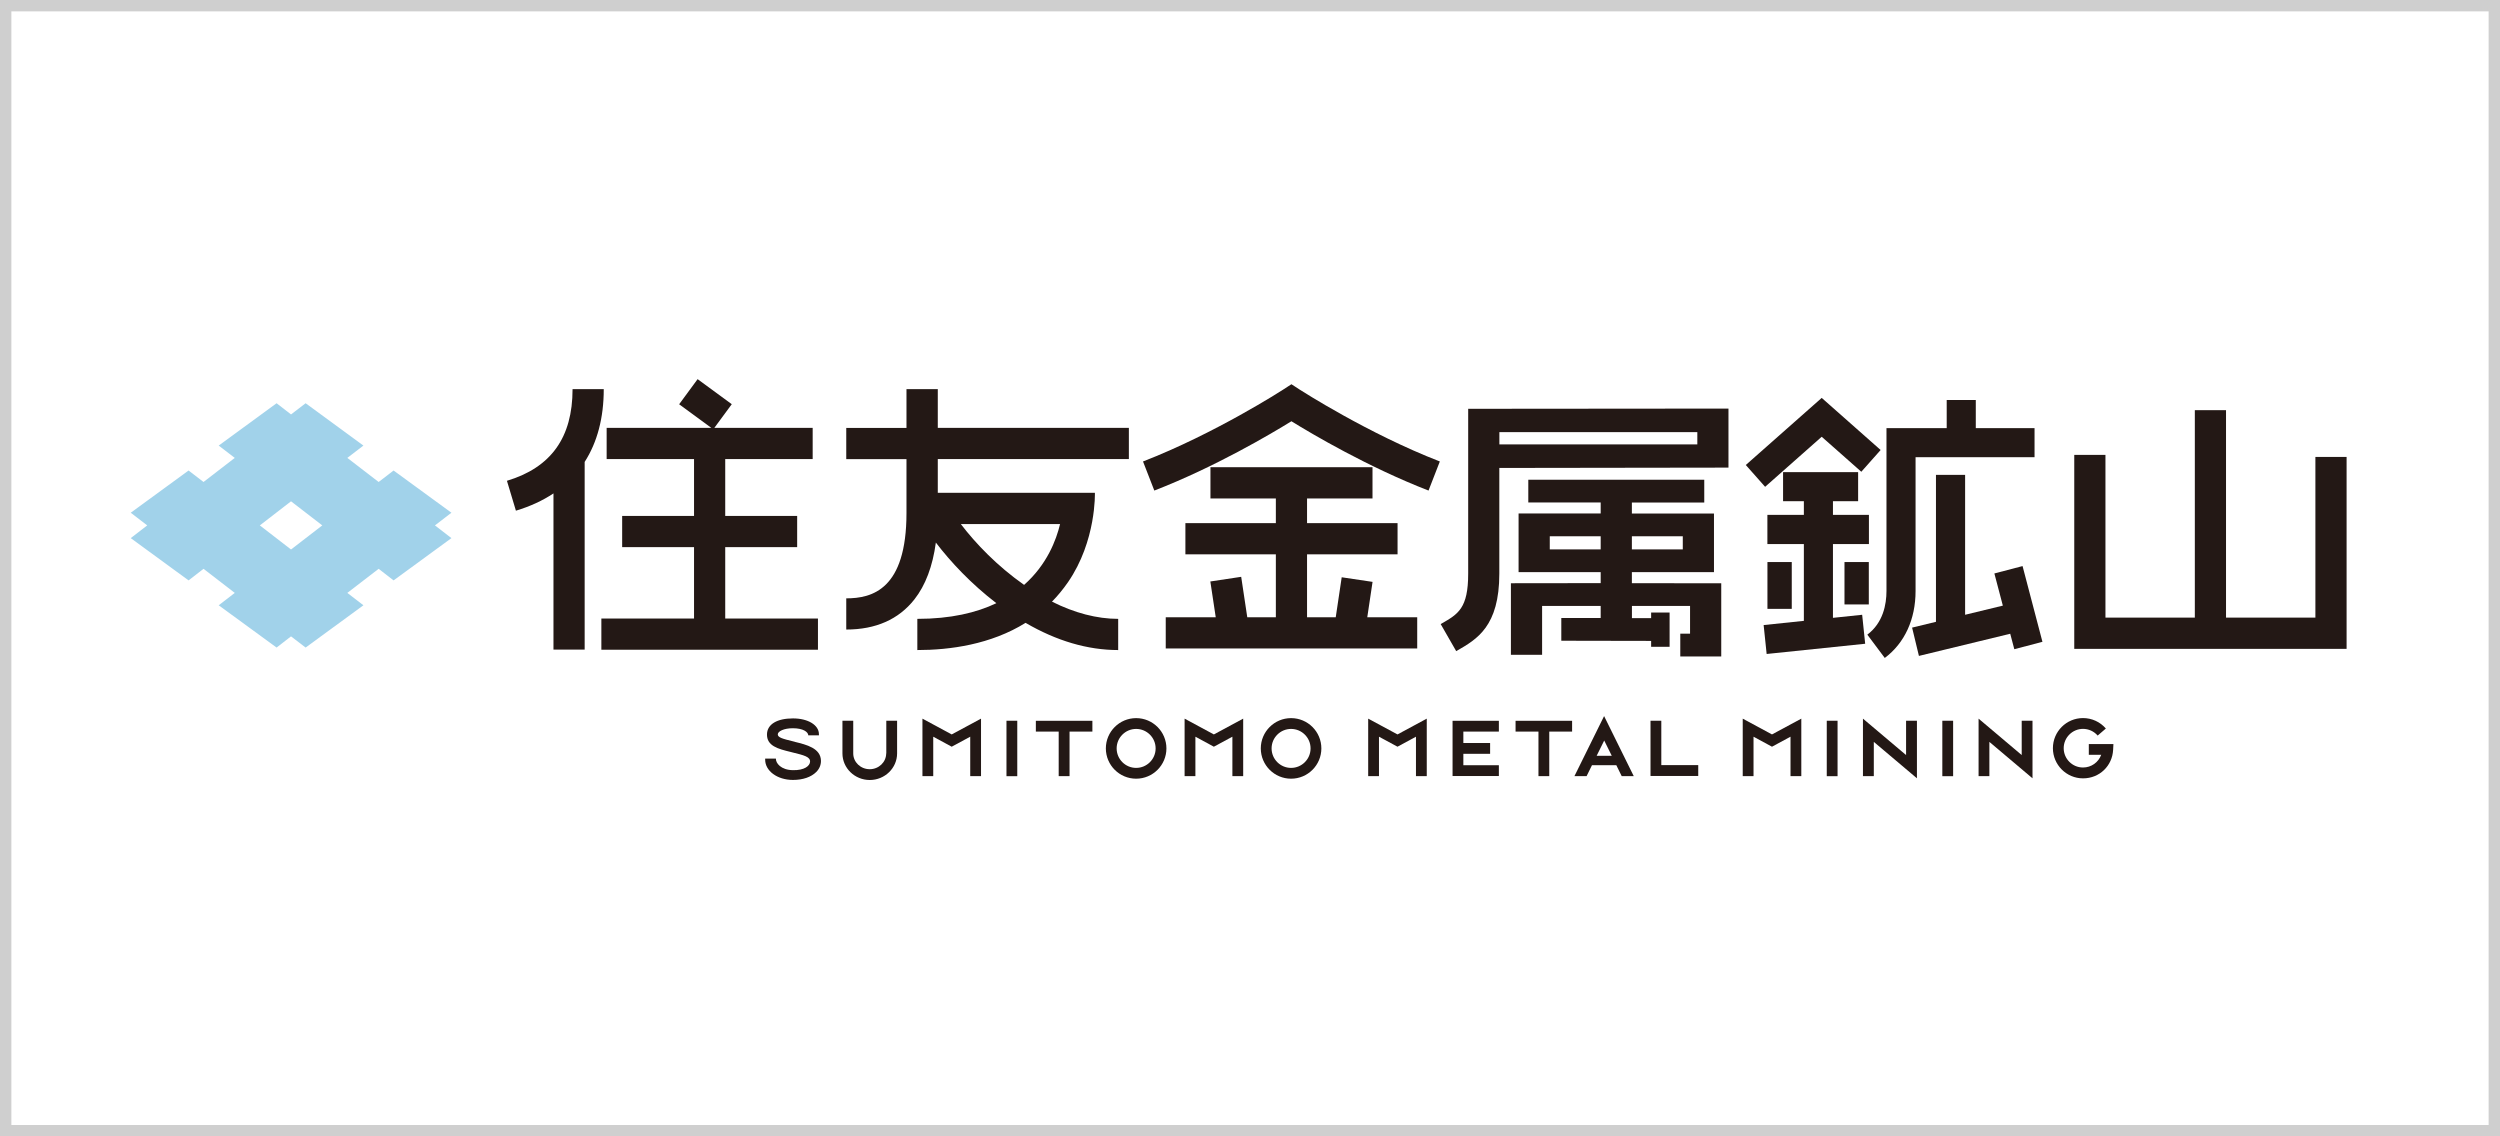 <?xml version="1.0" encoding="UTF-8"?>
<svg xmlns="http://www.w3.org/2000/svg" id="_レイヤー_1" data-name=" レイヤー 1" viewBox="0 0 440 200">
  <defs>
    <style>
      .cls-1 {
        fill: #231815;
      }

      .cls-2 {
        fill: #cfcfcf;
      }

      .cls-3 {
        fill: #a1d2ea;
      }
    </style>
  </defs>
  <path class="cls-2" d="M438,2v196H2V2h436M440,0H0v200h440V0h0Z"></path>
  <g>
    <g>
      <path class="cls-1" d="M106.26,68.49h-5.49c0,8.51-3.78,13.79-11.55,16.13l1.58,5.26c2.5-.75,4.7-1.77,6.61-3.04v27.49h5.49v-33.03c2.22-3.46,3.36-7.75,3.36-12.8Z"></path>
      <polygon class="cls-1" points="127.64 96.29 140.3 96.29 140.3 90.8 127.64 90.8 127.64 80.8 143.03 80.8 143.03 75.31 125.72 75.31 128.79 71.14 122.78 66.73 119.53 71.15 125.2 75.31 106.77 75.31 106.77 80.8 122.15 80.8 122.15 90.8 109.5 90.8 109.5 96.29 122.15 96.29 122.15 108.86 105.84 108.86 105.84 114.35 143.96 114.35 143.96 108.86 127.64 108.86 127.64 96.29"></polygon>
      <path class="cls-1" d="M258.4,71.94v29.02c0,6.1-1.76,7.11-4.67,8.78l-.17.1,2.73,4.76.16-.09c3.48-2,7.43-4.26,7.43-13.54v-18.61l40.33-.06v-10.39l-45.82.04ZM263.89,76.06h34.84v2.15h-34.84v-2.15Z"></path>
      <path class="cls-1" d="M287.21,102.64v-1.94h14.45v-10.32h-14.45v-1.94h12.74s0-4.01,0-4.01h-30.97s0,4,0,4h12.74v1.94h-14.45v10.32h14.45v1.94l-15.8.02v12.59h5.49v-8.6h10.31v2.13h-6.93s0,4,0,4l15.81.03v1.04h3.25v-6.03h-3.25v.98h-3.38v-2.14h10.23v4.88h-1.72v4.01h7.21v-12.88l-15.72-.02ZM296.17,94.38v2.31h-8.96v-2.31h8.96ZM272.76,96.69v-2.31h8.96v2.31h-8.96Z"></path>
      <polygon class="cls-1" points="320.62 76.87 327.59 83.03 330.99 79.2 320.62 70.03 307.26 81.84 310.66 85.68 320.62 76.87"></polygon>
      <polygon class="cls-1" points="322.6 108.74 322.6 95.75 328.93 95.75 328.93 90.62 322.6 90.62 322.6 88.21 327.03 88.21 327.03 83.09 313.82 83.09 313.82 88.21 317.48 88.21 317.48 90.62 311.06 90.62 311.06 95.75 317.48 95.75 317.48 109.27 310.4 110.01 310.93 115.1 328.27 113.3 327.74 108.2 322.6 108.74"></polygon>
      <path class="cls-1" d="M337.14,80.47h20.94v-5.12h-10.34v-4.95h-5.12v4.95h-10.6v28.67c0,2.35-.59,5.59-3.37,7.68l3.07,4.1c3.5-2.62,5.42-6.8,5.42-11.78v-23.55Z"></path>
      <polygon class="cls-1" points="351.01 100.93 352.5 106.59 345.86 108.2 345.86 83.58 340.73 83.58 340.73 109.44 336.53 110.46 337.73 115.44 353.8 111.54 354.52 114.26 359.47 112.96 355.97 99.63 351.01 100.93"></polygon>
      <rect class="cls-1" x="311.07" y="98.92" width="4.28" height="8.24"></rect>
      <rect class="cls-1" x="324.63" y="98.92" width="4.28" height="7.46"></rect>
      <polygon class="cls-1" points="407.51 80.42 407.51 108.7 391.78 108.7 391.78 72.19 386.29 72.19 386.29 108.7 370.56 108.7 370.56 80.06 365.07 80.06 365.07 114.2 413 114.2 413 80.42 407.51 80.42"></polygon>
      <path class="cls-1" d="M165.03,68.49h-5.49v6.83h-10.6v5.49h10.6v9.48c0,13.46-6.05,15.02-10.6,15.02v5.49c5.18,0,9.22-1.78,11.99-5.3,1.96-2.49,3.22-5.85,3.78-10.01,2.6,3.41,6.21,7.27,10.65,10.67-3.49,1.67-8.02,2.76-13.91,2.76v5.49c5.75,0,12.93-.98,19.05-4.79,5.45,3.18,10.92,4.79,16.3,4.79v-5.49c-3.73,0-7.7-1.04-11.65-3.03,1-1.02,1.94-2.16,2.82-3.43,5.01-7.27,4.73-15.73,4.73-15.73h-27.65v-5.94h33.63v-5.49h-33.63v-6.83ZM180.24,102.94c-4.73-3.32-8.52-7.28-11.13-10.7h17.46c-.66,2.78-2.3,7.14-6.33,10.7Z"></path>
      <path class="cls-1" d="M227.28,67.63l-1.49.97c-.12.08-11.94,7.7-24.62,12.62l1.99,5.12c10.67-4.14,20.47-9.94,24.13-12.2,3.65,2.26,13.46,8.05,24.13,12.2l1.99-5.12c-12.68-4.92-24.5-12.55-24.62-12.62l-1.49-.97Z"></path>
      <polygon class="cls-1" points="241.57 102.41 236.14 101.6 235.09 108.64 230.04 108.64 230.04 97.56 245.97 97.56 245.97 92.07 230.04 92.07 230.04 87.73 241.56 87.73 241.56 82.23 213.04 82.23 213.04 87.73 224.55 87.73 224.55 92.07 208.63 92.07 208.63 97.56 224.55 97.56 224.55 108.64 219.52 108.64 218.45 101.52 213.02 102.34 213.97 108.64 205.17 108.64 205.17 114.13 249.43 114.13 249.43 108.64 240.64 108.64 241.57 102.41"></polygon>
    </g>
    <path class="cls-3" d="M79.45,90.24l-10.18-7.43-2.63,2.02-5.51-4.24,2.83-2.17-10.17-7.45-2.57,1.97-2.54-1.97-10.19,7.45,2.83,2.17-5.5,4.24-2.63-2.02-10.18,7.43,2.9,2.23-2.9,2.24,10.18,7.44,2.63-2.04,5.5,4.24-2.83,2.18,10.19,7.44,2.54-1.97,2.57,1.97,10.17-7.44-2.83-2.18,5.51-4.24,2.63,2.04,10.18-7.44-2.9-2.24,2.9-2.23ZM51.22,96.71l-5.49-4.24,5.49-4.24,5.5,4.24-5.5,4.24Z"></path>
    <g>
      <path class="cls-1" d="M139.9,130.56l-.31-.08c-1.85-.45-2.7-.68-2.7-1.23s1.1-1.08,2.65-1.08c1.82,0,2.7.66,2.72,1.25h1.87v-.2c0-1.61-1.92-2.78-4.56-2.78-2.81,0-4.52,1.03-4.58,2.75-.07,2.11,1.98,2.62,4.15,3.15l.31.08c2.03.5,3.19.77,3.12,1.67-.05.7-.97,1.5-3.01,1.46-2.13-.03-3.04-1.25-3-2.03h-1.89v.19c0,1.96,2.12,3.56,4.89,3.56,1.76,0,3.21-.51,4.1-1.4.55-.55.83-1.22.83-1.95-.02-2.24-2.55-2.85-4.59-3.35Z"></path>
      <path class="cls-1" d="M155.97,132.6c0,1.53-1.3,2.78-2.9,2.78s-2.9-1.24-2.9-2.78v-5.75h-1.9v5.75c0,2.58,2.16,4.68,4.81,4.68s4.81-2.1,4.81-4.68v-5.75h-1.9v5.75Z"></path>
      <rect class="cls-1" x="177.14" y="126.85" width="1.9" height="9.76"></rect>
      <rect class="cls-1" x="321.51" y="126.85" width="1.9" height="9.76"></rect>
      <polygon class="cls-1" points="182.31 128.76 186.33 128.76 186.33 136.6 188.24 136.6 188.24 128.76 192.26 128.76 192.26 126.86 182.31 126.86 182.31 128.76"></polygon>
      <polygon class="cls-1" points="266.74 128.76 270.77 128.76 270.77 136.6 272.67 136.6 272.67 128.76 276.69 128.76 276.69 126.86 266.74 126.86 266.74 128.76"></polygon>
      <polygon class="cls-1" points="255.65 136.58 263.8 136.58 263.8 134.68 257.55 134.68 257.55 132.67 262.26 132.67 262.26 130.77 257.55 130.77 257.55 128.76 263.8 128.76 263.8 126.86 255.65 126.86 255.65 136.58"></polygon>
      <path class="cls-1" d="M277.12,136.6h2.12l.95-1.93h4.28l.95,1.93h2.12l-5.22-10.57-5.22,10.57ZM281.01,133.02l1.33-2.69,1.33,2.69h-2.66Z"></path>
      <polygon class="cls-1" points="292.39 126.85 290.49 126.85 290.49 136.57 298.89 136.57 298.89 134.66 292.39 134.66 292.39 126.85"></polygon>
      <path class="cls-1" d="M199.96,126.39c-2.94,0-5.33,2.39-5.33,5.33s2.39,5.33,5.33,5.33,5.33-2.39,5.33-5.33-2.39-5.33-5.33-5.33ZM199.96,135.15c-1.89,0-3.43-1.54-3.43-3.43s1.54-3.43,3.43-3.43,3.43,1.54,3.43,3.43-1.54,3.43-3.43,3.43Z"></path>
      <path class="cls-1" d="M227.23,126.39c-2.94,0-5.33,2.39-5.33,5.33s2.39,5.33,5.33,5.33,5.33-2.39,5.33-5.33-2.39-5.33-5.33-5.33ZM227.23,135.15c-1.89,0-3.43-1.54-3.43-3.43s1.54-3.43,3.43-3.43,3.43,1.54,3.43,3.43-1.54,3.43-3.43,3.43Z"></path>
      <polygon class="cls-1" points="306.72 126.48 306.72 136.6 308.62 136.6 308.62 129.66 311.87 131.42 315.13 129.66 315.13 136.6 317.03 136.6 317.03 126.48 311.87 129.26 306.72 126.48"></polygon>
      <polygon class="cls-1" points="240.8 126.48 240.8 136.6 242.7 136.6 242.7 129.66 245.96 131.42 249.21 129.66 249.21 136.6 251.11 136.6 251.11 126.48 245.96 129.26 240.8 126.48"></polygon>
      <polygon class="cls-1" points="208.49 126.48 208.49 136.6 210.39 136.6 210.39 129.66 213.64 131.42 216.9 129.66 216.9 136.6 218.8 136.6 218.8 126.48 213.64 129.26 208.49 126.48"></polygon>
      <polygon class="cls-1" points="162.35 126.48 162.35 136.6 164.25 136.6 164.25 129.66 167.5 131.42 170.76 129.66 170.76 136.6 172.66 136.6 172.66 126.48 167.5 129.26 162.35 126.48"></polygon>
      <rect class="cls-1" x="341.85" y="126.85" width="1.9" height="9.76"></rect>
      <polygon class="cls-1" points="355.82 132.89 348.23 126.48 348.23 136.6 350.13 136.6 350.13 130.57 357.72 136.98 357.72 126.85 355.82 126.85 355.82 132.89"></polygon>
      <polygon class="cls-1" points="335.47 132.89 327.88 126.48 327.88 136.6 329.79 136.6 329.79 130.57 337.38 136.98 337.38 126.85 335.47 126.85 335.47 132.89"></polygon>
      <path class="cls-1" d="M367.63,130.95v1.9s2.18,0,2.18,0c-.48,1.31-1.73,2.23-3.2,2.23-1.88,0-3.4-1.53-3.4-3.4s1.53-3.4,3.4-3.4c.99,0,1.93.43,2.58,1.18l1.44-1.24c-1.01-1.17-2.47-1.84-4.02-1.84-2.93,0-5.3,2.38-5.3,5.3s2.38,5.31,5.3,5.31,5.16-2.21,5.3-5.03l.05-1h-4.33Z"></path>
    </g>
  </g>
</svg>

